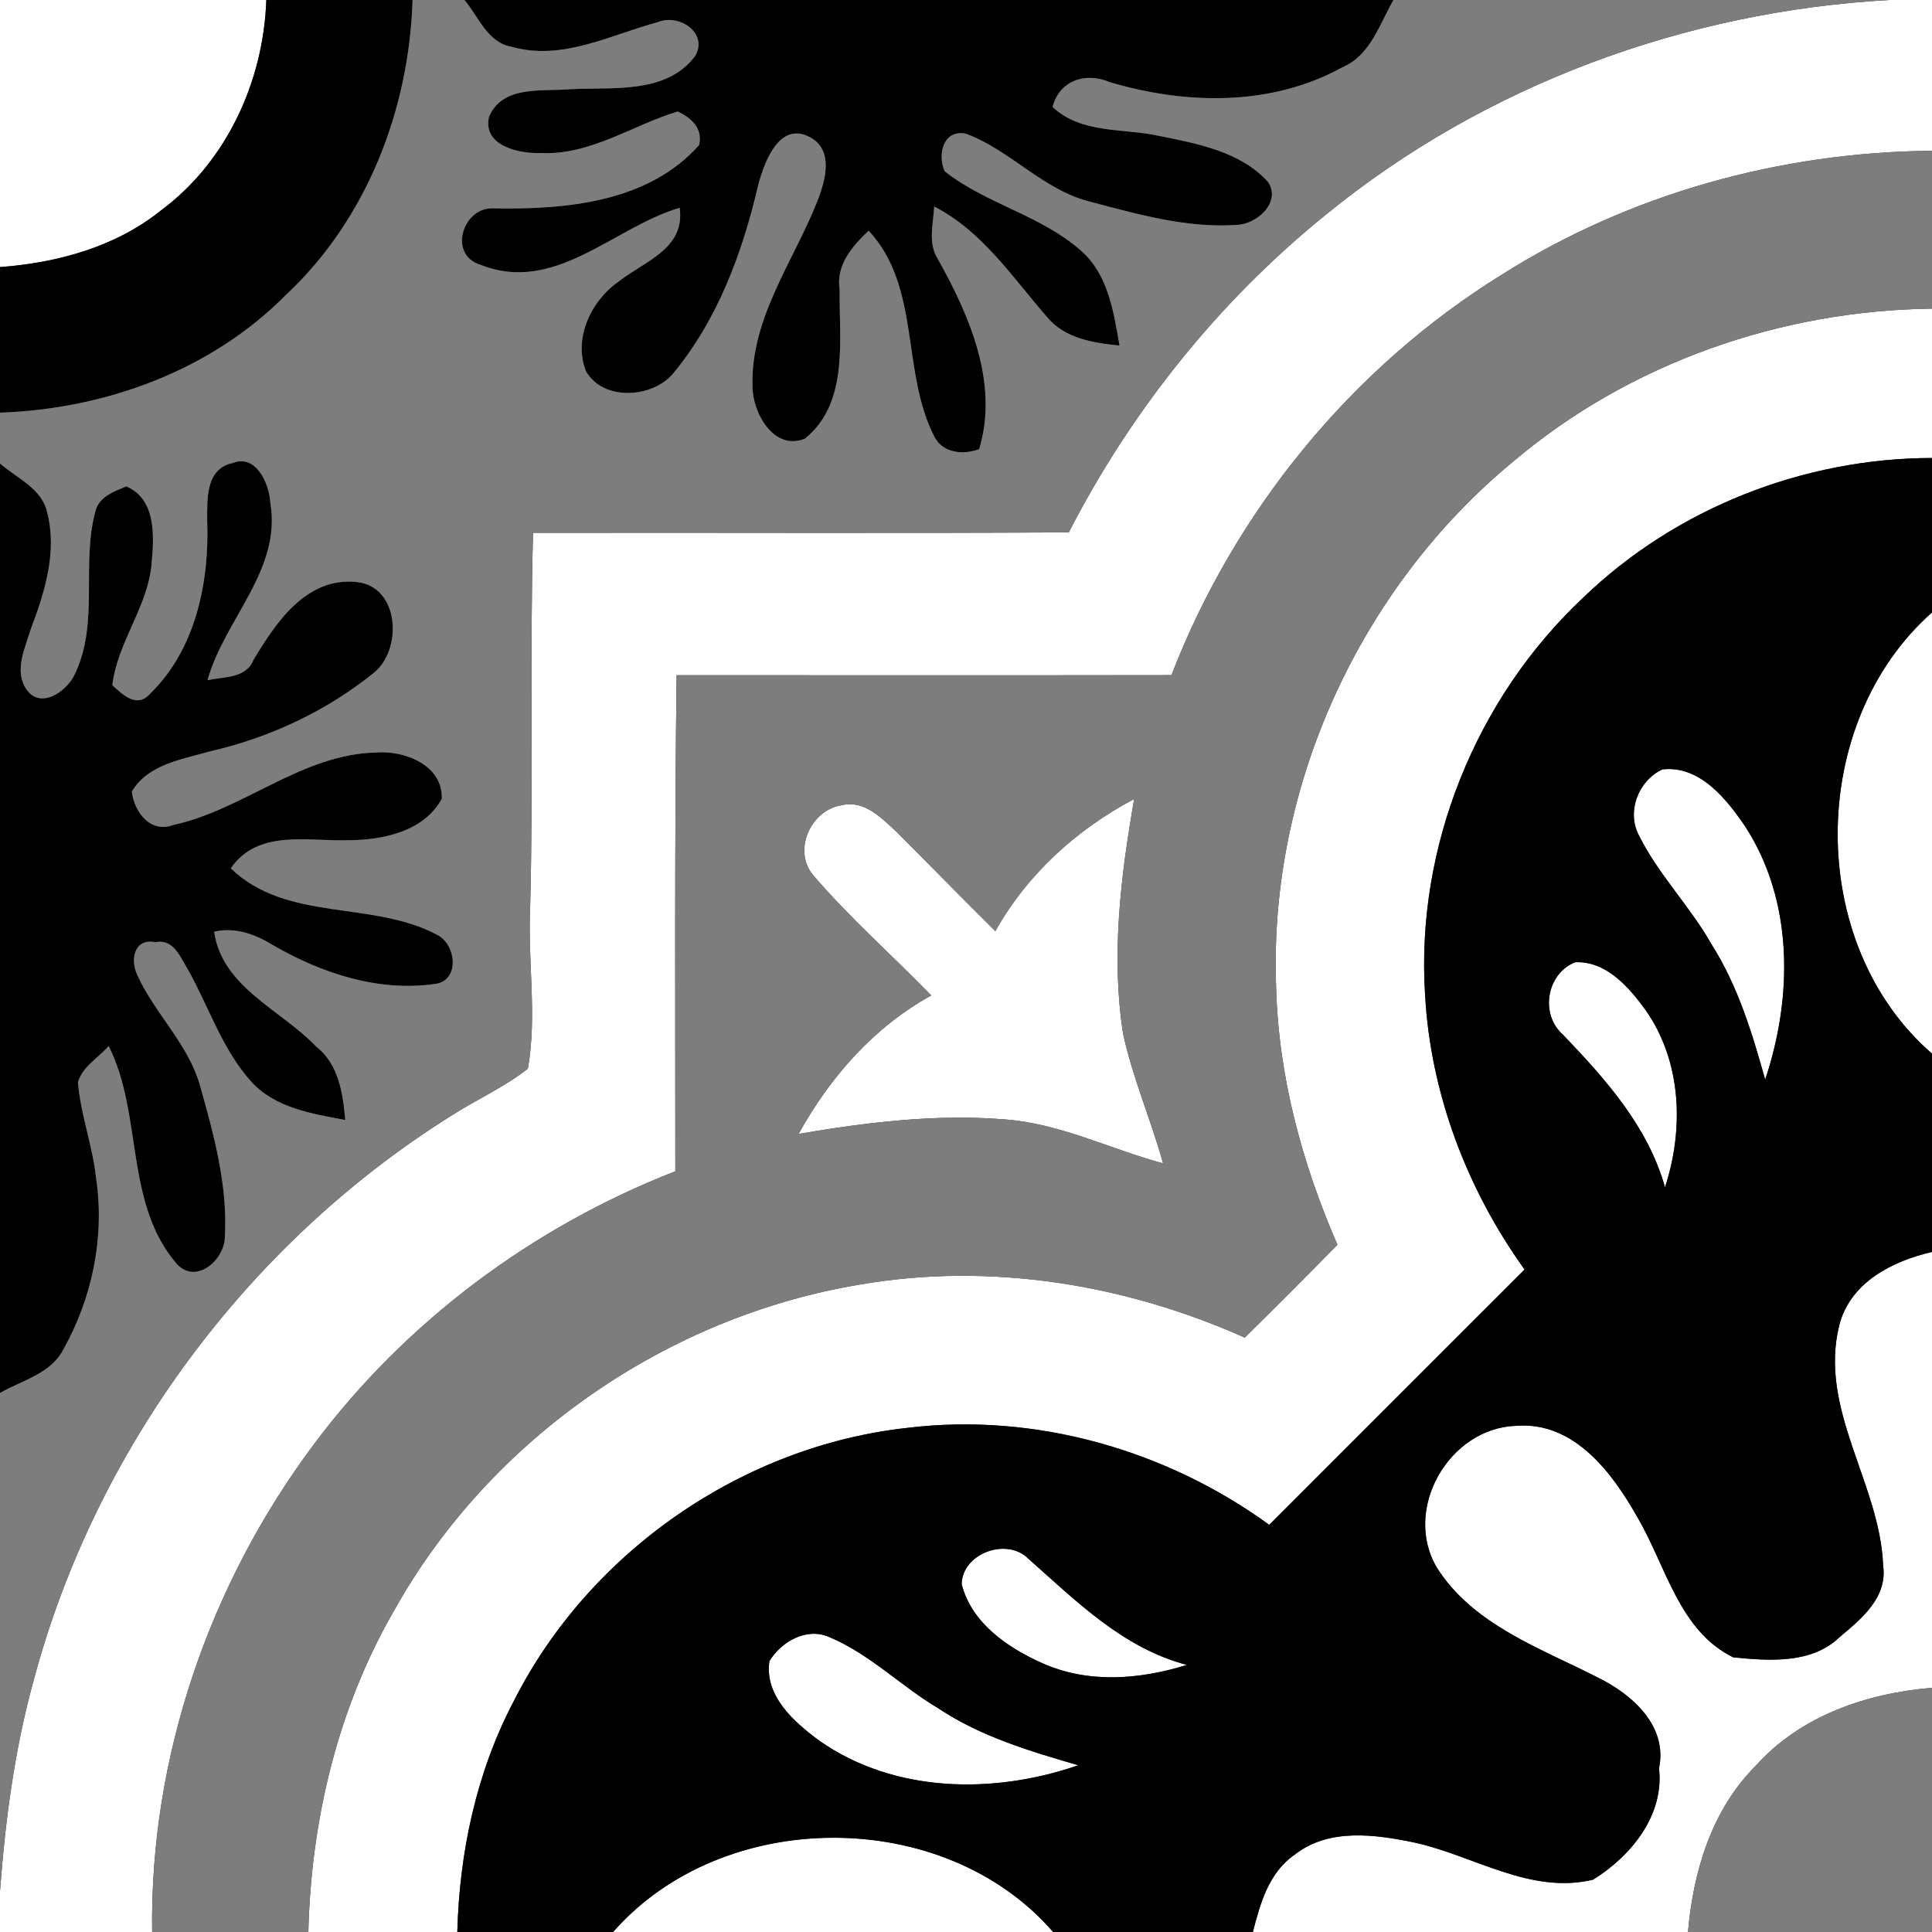 <?xml version="1.0" encoding="UTF-8" ?>
<!DOCTYPE svg PUBLIC "-//W3C//DTD SVG 1.1//EN" "http://www.w3.org/Graphics/SVG/1.1/DTD/svg11.dtd">
<svg width="200pt" height="200pt" viewBox="0 0 200 200" version="1.1" xmlns="http://www.w3.org/2000/svg">
<rect x="0" y="0" width="200" height="200" fill="#333333" stroke="none"/>
<g id="feher">
	<path fill="#ffffff" opacity="1.00" d=" M 195.59 0.00 L 200.00 0.00 L 200.00 15.61 C 184.33 15.74 168.68 20.06 155.41 28.47 C 139.92 38.08 127.83 52.89 121.27 69.89 C 104.19 69.92 87.12 69.89 70.04 69.90 C 69.83 87.02 69.91 104.13 69.91 121.25 C 55.13 127.02 41.96 136.82 32.47 149.55 C 21.68 163.98 15.49 181.94 15.75 200.00 L 0.00 200.00 L 0.00 195.78 C 0.54 188.47 1.50 181.16 3.45 174.07 C 9.81 150.08 25.58 128.79 46.58 115.58 C 49.23 113.87 52.16 112.58 54.65 110.62 C 55.61 105.12 54.62 99.52 54.88 93.98 C 55.22 81.04 54.83 68.10 55.18 55.16 C 73.67 55.12 92.16 55.22 110.64 55.11 C 117.13 42.48 126.18 31.18 137.22 22.25 C 153.66 8.81 174.45 1.17 195.59 0.00 Z" />
	<path fill="#ffffff" opacity="1.00" d=" M 156.68 47.75 C 168.69 37.58 184.32 32.14 200.00 31.95 L 200.00 47.41 C 186.70 47.43 173.48 52.62 163.90 61.86 C 152.79 72.27 146.56 87.69 147.52 102.91 C 148.07 113.17 151.85 123.10 157.82 131.42 C 149.00 140.22 140.20 149.04 131.39 157.85 C 120.72 150.09 107.19 146.23 94.04 147.80 C 76.83 149.65 60.96 160.68 53.17 176.13 C 49.31 183.48 47.56 191.75 47.34 200.00 L 31.92 200.00 C 32.20 188.43 34.96 176.83 40.77 166.77 C 50.68 148.98 68.99 136.29 89.05 132.97 C 102.49 130.65 116.46 132.93 128.86 138.47 C 132.08 135.29 135.28 132.09 138.45 128.86 C 134.77 120.39 132.32 111.33 132.10 102.06 C 131.34 81.45 140.78 60.84 156.68 47.75 Z" />
</g>
<g id="piros">
	<path fill="#ffffff" opacity="1.00" d=" M 0.00 0.00 L 27.57 0.00 C 27.28 8.37 23.50 16.69 16.71 21.75 C 11.99 25.56 5.96 27.20 0.00 27.65 L 0.00 0.00 Z" />
</g>
<g id="vilagoskek">
	<path fill="#ffffff" opacity="1.00" d=" M 84.25 90.68 C 81.99 88.15 83.89 83.84 87.12 83.36 C 89.47 82.77 91.30 84.71 92.85 86.15 C 96.25 89.55 99.61 93.00 103.04 96.39 C 106.34 90.49 111.47 85.85 117.41 82.71 C 116.02 90.70 115.00 98.92 116.26 107.00 C 117.25 111.59 119.15 115.92 120.40 120.43 C 114.92 118.96 109.72 116.29 103.99 115.88 C 96.85 115.30 89.70 116.19 82.67 117.38 C 85.92 111.50 90.47 106.31 96.40 103.05 C 92.38 98.90 88.01 95.07 84.25 90.68 Z" />
</g>
<g id="sotetkek">
	<path fill="#ffffff" opacity="1.00" d=" M 190.42 137.11 C 191.58 132.72 195.91 130.55 200.00 129.60 L 200.00 174.72 C 193.23 175.28 186.37 177.62 181.74 182.81 C 177.19 187.35 175.28 193.74 174.74 200.00 L 129.70 200.00 C 130.44 197.05 131.37 193.81 134.02 192.00 C 137.56 189.20 142.42 189.90 146.52 190.76 C 152.61 192.12 158.46 196.14 164.92 194.58 C 168.81 192.16 172.30 187.95 171.74 183.05 C 172.66 178.69 168.98 175.42 165.47 173.69 C 159.50 170.63 152.54 168.24 148.76 162.31 C 145.14 156.26 150.01 147.79 156.98 147.60 C 162.96 147.13 166.94 152.50 169.54 157.13 C 172.46 162.10 173.82 168.83 179.43 171.57 C 183.13 171.93 187.57 172.28 190.47 169.44 C 192.72 167.56 195.41 165.36 194.94 162.05 C 194.61 153.54 188.20 145.87 190.42 137.11 Z" />
</g>
<g id="citrom">
	<path fill="#ffffff" opacity="1.00" d=" M 200.00 109.07 C 186.90 97.71 187.06 74.84 200.00 63.40 L 200.00 109.07 Z" />
	<path fill="#ffffff" opacity="1.00" d=" M 169.67 86.50 C 168.35 84.02 169.60 80.82 172.08 79.65 C 175.93 79.20 178.69 82.67 180.64 85.52 C 185.69 93.28 185.59 103.21 182.73 111.76 C 181.38 106.93 179.91 102.08 177.21 97.81 C 174.98 93.85 171.70 90.57 169.67 86.50 Z" />
	<path fill="#ffffff" opacity="1.00" d=" M 161.84 107.15 C 159.39 105.05 160.07 100.82 163.05 99.61 C 166.24 99.45 168.63 102.18 170.34 104.55 C 174.09 109.87 174.34 116.86 172.36 122.91 C 170.60 116.62 166.23 111.75 161.84 107.15 Z" />
	<path fill="#ffffff" opacity="1.00" d=" M 99.55 163.98 C 99.62 160.79 104.24 159.10 106.48 161.38 C 111.42 165.75 116.26 170.62 122.87 172.35 C 118.00 173.87 112.61 174.31 107.85 172.15 C 104.28 170.55 100.55 167.99 99.55 163.98 Z" />
	<path fill="#ffffff" opacity="1.00" d=" M 79.65 171.95 C 80.90 169.92 83.52 168.42 85.87 169.48 C 90.05 171.23 93.29 174.57 97.16 176.86 C 101.54 179.78 106.62 181.28 111.62 182.74 C 102.88 185.76 92.60 185.65 84.82 180.20 C 82.21 178.28 79.11 175.56 79.65 171.95 Z" />
	<path fill="#ffffff" opacity="1.00" d=" M 63.47 200.00 C 74.82 187.03 97.71 186.95 109.02 200.00 L 63.47 200.00 Z" />
</g>
<g id="zold">
	<path fill="#000000" opacity="1.00" d=" M 27.57 0.00 L 42.71 0.00 C 42.35 11.37 37.97 22.71 29.58 30.55 C 21.82 38.38 10.90 42.34 0.00 42.72 L 0.00 27.65 C 5.96 27.20 11.99 25.56 16.71 21.75 C 23.50 16.69 27.28 8.37 27.57 0.00 Z" />
</g>
<g id="lila">
	<path fill="#000000" opacity="1.00" d=" M 48.08 0.00 L 144.25 0.00 C 142.80 2.51 141.87 5.74 138.95 6.97 C 131.59 11.03 122.78 10.84 114.90 8.51 C 112.41 7.44 109.69 8.29 108.96 11.07 C 111.92 13.87 116.25 13.25 119.95 14.06 C 123.93 14.86 128.42 15.68 131.26 18.83 C 132.67 20.90 130.14 23.19 128.08 23.28 C 122.94 23.64 117.88 22.21 112.97 20.91 C 108.04 19.74 104.65 15.57 99.99 13.84 C 97.64 13.37 97.02 16.01 97.79 17.73 C 102.12 21.14 107.84 22.30 111.97 26.01 C 114.74 28.48 115.29 32.32 115.89 35.77 C 113.16 35.50 110.17 35.03 108.34 32.76 C 104.77 28.66 101.69 23.94 96.71 21.38 C 96.61 23.20 96.03 25.18 97.10 26.84 C 100.39 32.71 103.42 39.72 101.36 46.50 C 99.75 47.09 97.67 46.95 96.76 45.27 C 93.24 38.52 95.38 29.75 89.92 23.88 C 88.23 25.49 86.51 27.44 86.92 29.98 C 86.85 35.18 87.91 41.71 83.32 45.41 C 80.11 46.72 77.91 42.74 77.90 40.03 C 77.67 32.93 82.19 27.02 84.67 20.68 C 85.48 18.57 86.31 15.49 83.81 14.18 C 80.65 12.55 79.13 16.78 78.49 19.14 C 76.87 26.16 74.29 33.11 69.64 38.72 C 67.46 41.22 62.44 41.54 60.66 38.43 C 59.32 35.06 61.18 31.14 64.02 29.16 C 66.70 27.04 70.95 25.77 70.36 21.51 C 63.50 23.54 57.43 30.48 49.74 27.41 C 46.32 26.38 47.92 21.38 51.10 21.57 C 58.57 21.70 67.08 20.97 72.37 15.02 C 72.78 13.30 71.57 12.20 70.15 11.54 C 65.42 12.98 61.08 16.11 55.93 15.84 C 53.70 15.92 49.92 15.08 50.63 12.08 C 52.03 8.80 56.09 9.48 58.97 9.24 C 63.37 8.99 68.96 9.81 71.97 5.79 C 73.35 3.39 70.26 1.38 68.12 2.29 C 63.20 3.60 58.23 6.33 53.00 4.85 C 50.46 4.43 49.55 1.73 48.08 0.00 Z" />
	<path fill="#000000" opacity="1.00" d=" M 21.45 53.98 C 21.45 51.76 21.24 48.51 24.10 47.93 C 26.50 46.96 27.88 50.08 27.98 52.03 C 29.18 59.03 23.22 64.11 21.48 70.42 C 23.18 70.02 25.45 70.27 26.24 68.31 C 28.57 64.44 31.70 59.72 36.90 60.25 C 41.39 60.68 41.70 67.27 38.68 69.67 C 33.74 73.65 27.84 76.40 21.66 77.80 C 18.80 78.63 15.31 79.13 13.65 81.94 C 13.88 84.05 15.58 86.30 17.94 85.40 C 25.25 83.81 31.24 78.06 38.96 77.90 C 41.88 77.67 45.87 79.21 45.73 82.69 C 43.87 86.11 39.58 86.97 36.00 86.98 C 31.82 87.11 26.69 85.82 23.89 89.89 C 29.69 95.49 38.56 93.18 45.29 96.79 C 47.26 97.81 47.64 101.61 44.94 101.87 C 39.10 102.68 33.23 100.73 28.22 97.82 C 26.40 96.70 24.32 95.95 22.17 96.45 C 22.98 102.20 29.11 104.54 32.72 108.33 C 35.06 110.15 35.50 113.18 35.74 115.94 C 32.31 115.30 28.53 114.71 26.04 112.01 C 23.00 108.67 21.64 104.24 19.45 100.36 C 18.66 99.09 17.97 97.14 16.08 97.54 C 13.91 97.09 13.47 99.31 14.18 100.86 C 15.97 104.88 19.44 107.99 20.68 112.29 C 22.12 117.39 23.58 122.67 23.28 128.02 C 23.27 130.41 20.30 133.05 18.29 130.83 C 12.86 124.52 14.82 115.40 11.25 108.28 C 10.20 109.50 8.55 110.39 8.07 112.03 C 8.34 115.38 9.58 118.57 9.94 121.91 C 10.86 127.99 9.57 134.32 6.57 139.67 C 5.29 142.21 2.28 142.88 0.00 144.20 L 0.00 47.98 C 1.74 49.51 4.36 50.57 4.89 53.06 C 5.94 57.17 4.62 61.34 3.17 65.17 C 2.59 67.11 1.45 69.41 2.71 71.32 C 4.17 73.54 7.02 71.53 7.79 69.69 C 10.28 64.42 8.37 58.33 9.90 52.84 C 10.29 51.40 11.85 50.86 13.08 50.35 C 16.14 51.68 15.96 55.39 15.71 58.16 C 15.40 62.73 12.15 66.43 11.63 70.94 C 12.81 72.00 14.21 73.37 15.60 71.75 C 20.24 67.21 21.68 60.28 21.45 53.98 Z" />
</g>
<g id="#fekete">
	<path fill="#000000" opacity="1.00" d=" M 163.90 61.86 C 173.48 52.62 186.70 47.43 200.00 47.41 L 200.00 63.40 C 187.06 74.84 186.90 97.71 200.00 109.07 L 200.00 129.60 C 195.91 130.55 191.58 132.72 190.42 137.11 C 188.20 145.87 194.61 153.54 194.94 162.05 C 195.41 165.36 192.72 167.56 190.47 169.44 C 187.57 172.28 183.13 171.93 179.43 171.57 C 173.82 168.83 172.46 162.10 169.54 157.13 C 166.94 152.50 162.96 147.13 156.98 147.60 C 150.01 147.79 145.14 156.26 148.76 162.31 C 152.54 168.24 159.50 170.63 165.47 173.69 C 168.98 175.42 172.66 178.69 171.74 183.05 C 172.30 187.95 168.81 192.16 164.92 194.58 C 158.46 196.14 152.61 192.12 146.52 190.76 C 142.42 189.90 137.56 189.20 134.02 192.00 C 131.37 193.81 130.44 197.05 129.70 200.00 L 109.02 200.00 C 97.71 186.95 74.82 187.03 63.47 200.00 L 47.34 200.00 C 47.56 191.75 49.31 183.48 53.17 176.13 C 60.96 160.68 76.83 149.65 94.04 147.80 C 107.19 146.23 120.72 150.09 131.39 157.85 C 140.20 149.04 149.00 140.22 157.82 131.42 C 151.85 123.10 148.07 113.17 147.52 102.91 C 146.56 87.69 152.79 72.27 163.90 61.86 M 169.67 86.50 C 171.70 90.57 174.98 93.85 177.21 97.81 C 179.91 102.08 181.38 106.93 182.73 111.76 C 185.59 103.21 185.69 93.28 180.64 85.52 C 178.69 82.67 175.93 79.20 172.08 79.65 C 169.60 80.82 168.35 84.02 169.67 86.50 M 161.84 107.15 C 166.23 111.75 170.60 116.62 172.36 122.91 C 174.34 116.86 174.09 109.87 170.34 104.55 C 168.63 102.18 166.24 99.45 163.05 99.61 C 160.07 100.82 159.39 105.05 161.84 107.15 M 99.55 163.98 C 100.55 167.99 104.28 170.55 107.85 172.15 C 112.61 174.31 118.00 173.87 122.87 172.35 C 116.26 170.62 111.42 165.75 106.48 161.38 C 104.24 159.10 99.62 160.79 99.55 163.98 M 79.65 171.95 C 79.11 175.56 82.21 178.28 84.82 180.20 C 92.60 185.65 102.88 185.76 111.62 182.74 C 106.62 181.28 101.54 179.78 97.16 176.86 C 93.29 174.57 90.05 171.23 85.87 169.48 C 83.52 168.42 80.90 169.92 79.65 171.95 Z" />
</g>
<g id="narancs">
	<path fill="#7d7d7d" opacity="1.00" d=" M 42.71 0.00 L 48.08 0.00 C 49.55 1.73 50.46 4.43 53.00 4.85 C 58.23 6.33 63.20 3.60 68.12 2.29 C 70.26 1.38 73.35 3.39 71.97 5.79 C 68.96 9.81 63.37 8.99 58.97 9.24 C 56.09 9.48 52.03 8.80 50.63 12.08 C 49.92 15.08 53.70 15.92 55.93 15.84 C 61.08 16.11 65.42 12.98 70.15 11.54 C 71.57 12.20 72.78 13.30 72.37 15.02 C 67.08 20.97 58.57 21.70 51.10 21.57 C 47.92 21.38 46.32 26.38 49.74 27.41 C 57.43 30.48 63.50 23.54 70.36 21.51 C 70.95 25.77 66.70 27.04 64.02 29.16 C 61.18 31.14 59.32 35.06 60.66 38.43 C 62.44 41.54 67.46 41.22 69.64 38.72 C 74.29 33.11 76.87 26.16 78.49 19.14 C 79.13 16.78 80.65 12.55 83.81 14.18 C 86.31 15.49 85.48 18.57 84.67 20.68 C 82.19 27.02 77.67 32.93 77.90 40.03 C 77.91 42.74 80.11 46.72 83.32 45.41 C 87.91 41.71 86.85 35.18 86.92 29.98 C 86.51 27.44 88.23 25.49 89.92 23.88 C 95.38 29.75 93.24 38.52 96.76 45.27 C 97.67 46.95 99.75 47.09 101.36 46.50 C 103.42 39.72 100.39 32.71 97.10 26.84 C 96.03 25.18 96.61 23.20 96.71 21.38 C 101.69 23.94 104.77 28.66 108.34 32.76 C 110.17 35.03 113.16 35.50 115.89 35.77 C 115.29 32.32 114.74 28.48 111.97 26.01 C 107.84 22.30 102.12 21.14 97.79 17.73 C 97.02 16.01 97.64 13.37 99.99 13.84 C 104.65 15.57 108.04 19.74 112.97 20.91 C 117.88 22.21 122.94 23.64 128.08 23.28 C 130.14 23.19 132.67 20.90 131.26 18.83 C 128.42 15.68 123.93 14.86 119.95 14.06 C 116.25 13.25 111.92 13.87 108.96 11.07 C 109.69 8.29 112.41 7.44 114.90 8.51 C 122.78 10.84 131.59 11.03 138.95 6.97 C 141.87 5.74 142.80 2.51 144.25 0.00 L 195.59 0.00 C 174.45 1.17 153.66 8.81 137.22 22.25 C 126.18 31.18 117.13 42.48 110.64 55.11 C 92.16 55.22 73.67 55.12 55.18 55.16 C 54.83 68.10 55.22 81.04 54.88 93.98 C 54.62 99.52 55.61 105.12 54.65 110.62 C 52.16 112.58 49.23 113.87 46.58 115.58 C 25.58 128.79 9.81 150.08 3.45 174.07 C 1.50 181.16 0.54 188.47 0.00 195.78 L 0.00 144.20 C 2.28 142.88 5.29 142.21 6.57 139.67 C 9.57 134.32 10.86 127.99 9.94 121.91 C 9.58 118.57 8.34 115.38 8.07 112.03 C 8.55 110.39 10.20 109.50 11.25 108.28 C 14.82 115.40 12.86 124.52 18.29 130.83 C 20.30 133.05 23.27 130.41 23.28 128.02 C 23.58 122.67 22.12 117.39 20.68 112.29 C 19.44 107.99 15.97 104.88 14.18 100.86 C 13.47 99.31 13.91 97.09 16.08 97.54 C 17.97 97.14 18.66 99.09 19.45 100.36 C 21.64 104.24 23.00 108.67 26.04 112.01 C 28.53 114.71 32.31 115.30 35.74 115.94 C 35.50 113.18 35.06 110.15 32.72 108.33 C 29.11 104.54 22.98 102.20 22.17 96.45 C 24.32 95.95 26.40 96.70 28.22 97.82 C 33.23 100.73 39.10 102.68 44.94 101.87 C 47.64 101.61 47.26 97.81 45.29 96.79 C 38.56 93.18 29.69 95.49 23.89 89.89 C 26.69 85.82 31.82 87.11 36.00 86.98 C 39.58 86.97 43.87 86.11 45.73 82.69 C 45.87 79.21 41.88 77.67 38.96 77.90 C 31.24 78.06 25.25 83.81 17.94 85.40 C 15.58 86.30 13.88 84.05 13.65 81.94 C 15.31 79.13 18.80 78.63 21.66 77.80 C 27.84 76.40 33.74 73.65 38.68 69.67 C 41.70 67.27 41.39 60.68 36.90 60.25 C 31.70 59.72 28.57 64.44 26.24 68.31 C 25.45 70.27 23.18 70.02 21.48 70.42 C 23.22 64.11 29.18 59.03 27.98 52.03 C 27.88 50.08 26.50 46.96 24.10 47.93 C 21.24 48.51 21.45 51.76 21.45 53.98 C 21.68 60.28 20.24 67.21 15.60 71.75 C 14.21 73.37 12.81 72.00 11.63 70.94 C 12.15 66.43 15.40 62.73 15.71 58.16 C 15.96 55.39 16.14 51.68 13.08 50.35 C 11.85 50.86 10.29 51.40 9.90 52.84 C 8.37 58.33 10.28 64.42 7.79 69.69 C 7.02 71.53 4.17 73.54 2.71 71.32 C 1.45 69.41 2.59 67.11 3.17 65.17 C 4.62 61.34 5.94 57.17 4.89 53.06 C 4.36 50.57 1.74 49.51 0.00 47.98 L 0.00 42.72 C 10.90 42.34 21.82 38.38 29.58 30.55 C 37.97 22.71 42.35 11.37 42.71 0.00 Z" />
</g>
<g id="rozsaszin">
	<path fill="#7d7d7d" opacity="1.00" d=" M 181.74 182.81 C 186.37 177.62 193.23 175.28 200.00 174.72 L 200.00 200.00 L 174.74 200.00 C 175.28 193.74 177.19 187.35 181.74 182.81 Z" />
</g>
<g id="szurke">
	<path fill="#7d7d7d" opacity="1.00" d=" M 155.41 28.47 C 168.68 20.06 184.33 15.74 200.00 15.61 L 200.00 31.95 C 184.32 32.14 168.69 37.58 156.68 47.75 C 140.78 60.84 131.34 81.45 132.10 102.06 C 132.32 111.33 134.77 120.39 138.45 128.86 C 135.28 132.09 132.08 135.29 128.86 138.47 C 116.46 132.93 102.49 130.65 89.05 132.97 C 68.99 136.29 50.68 148.98 40.77 166.77 C 34.96 176.83 32.20 188.43 31.92 200.00 L 15.75 200.00 C 15.49 181.94 21.68 163.98 32.47 149.55 C 41.96 136.82 55.13 127.02 69.91 121.25 C 69.91 104.13 69.83 87.02 70.04 69.90 C 87.12 69.89 104.19 69.92 121.27 69.89 C 127.83 52.89 139.92 38.08 155.41 28.47 M 84.25 90.68 C 88.01 95.07 92.38 98.90 96.40 103.05 C 90.47 106.31 85.92 111.50 82.67 117.38 C 89.70 116.19 96.85 115.30 103.99 115.88 C 109.72 116.29 114.92 118.96 120.40 120.43 C 119.15 115.92 117.25 111.59 116.26 107.00 C 115.00 98.92 116.02 90.70 117.41 82.71 C 111.47 85.85 106.34 90.49 103.04 96.39 C 99.61 93.00 96.25 89.55 92.85 86.15 C 91.30 84.71 89.47 82.77 87.12 83.36 C 83.89 83.84 81.99 88.15 84.25 90.68 Z" />
</g>
</svg>
